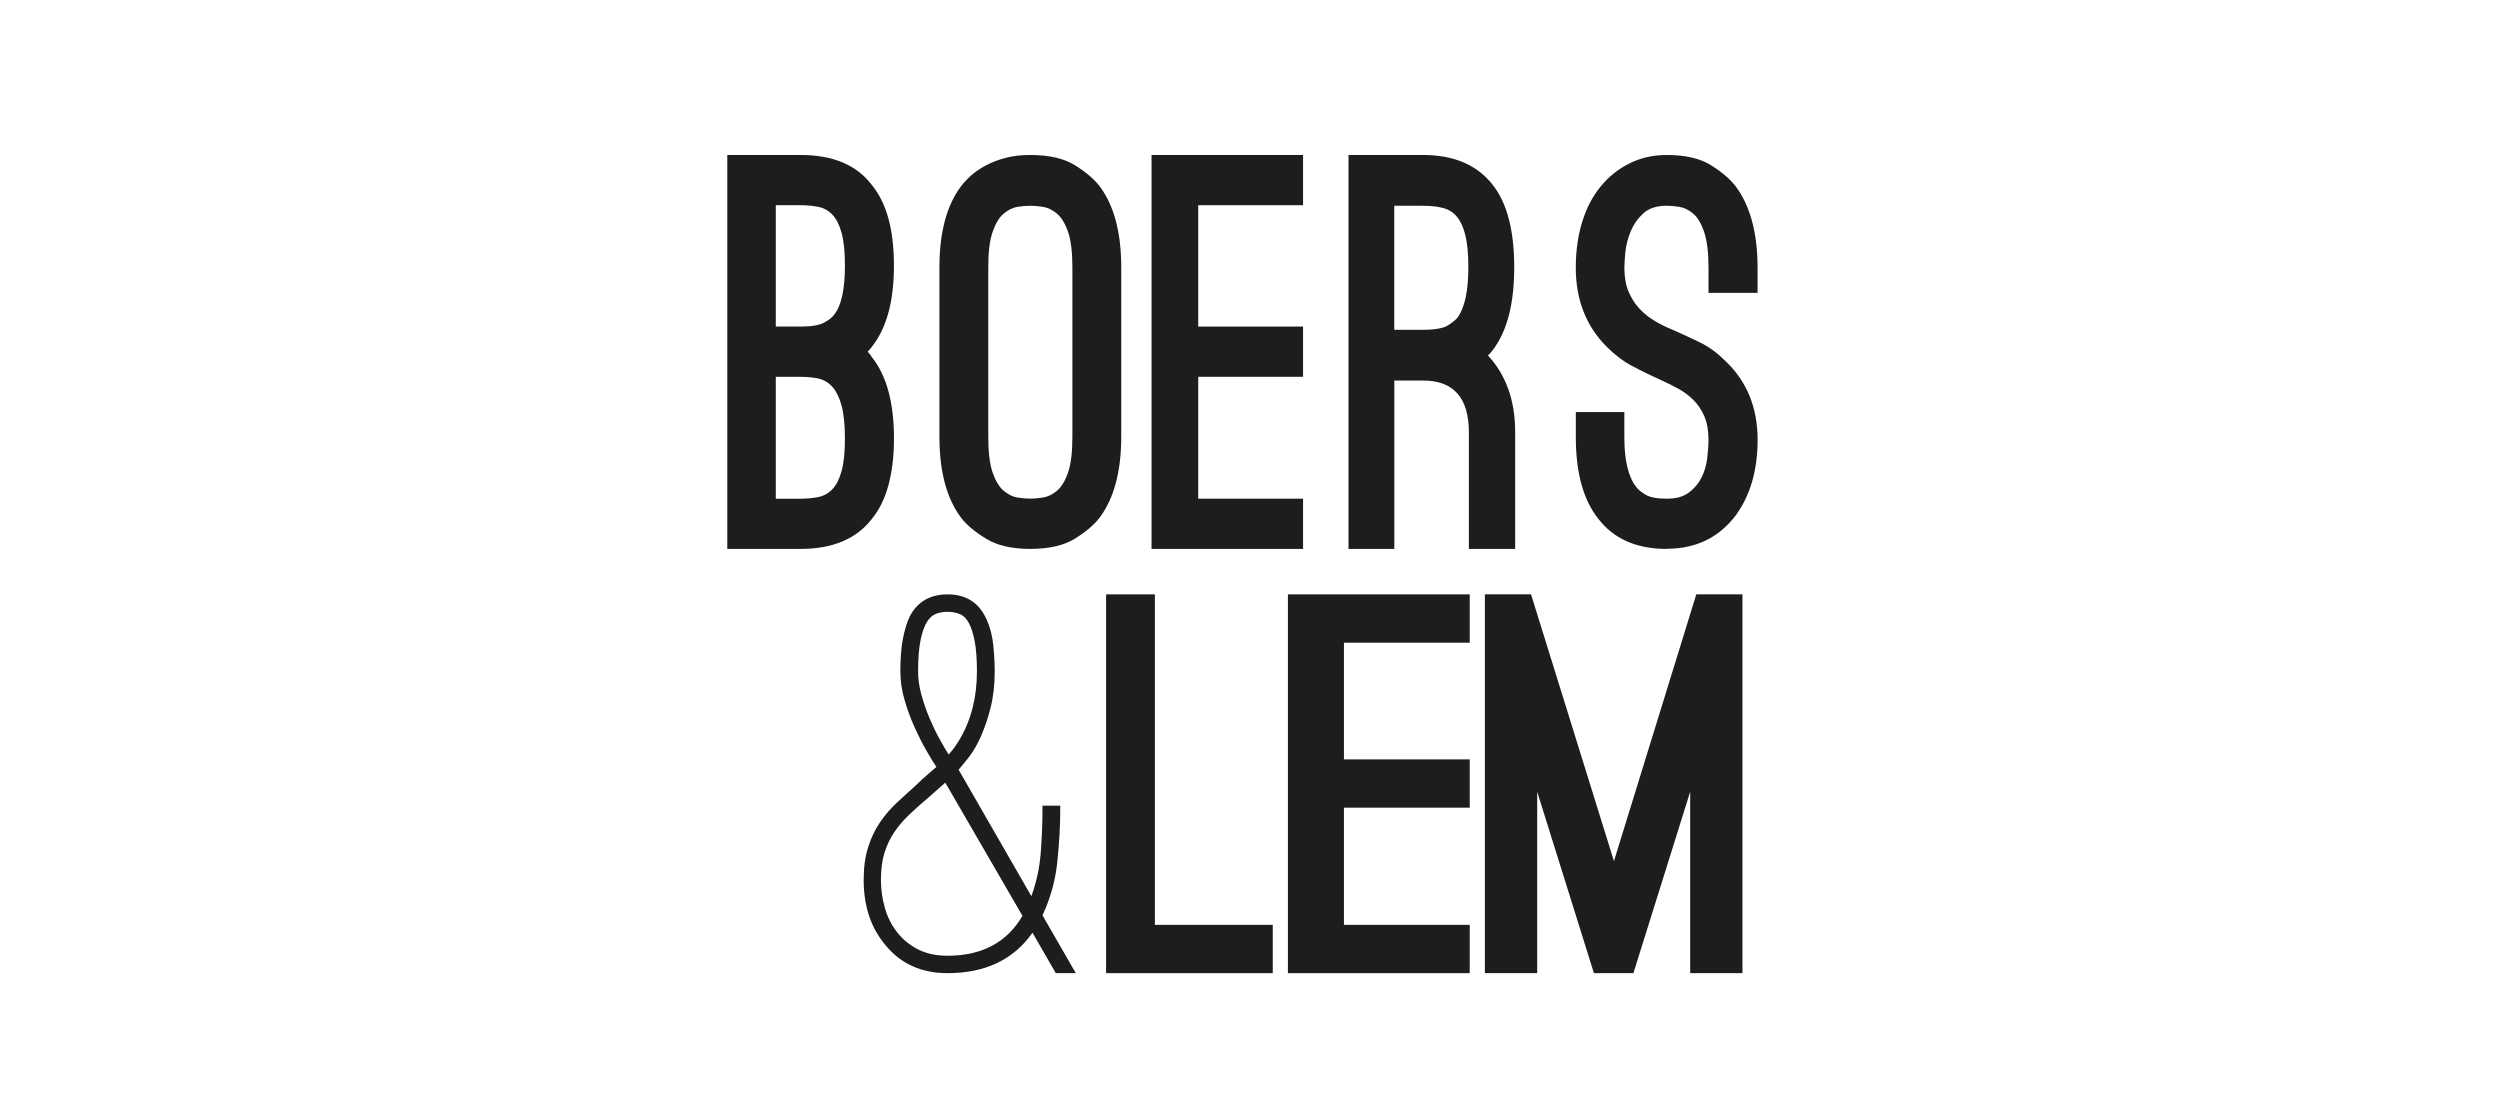 <svg width="165" height="73" viewBox="0 0 165 73" fill="none" xmlns="http://www.w3.org/2000/svg">
<path d="M57.266 23.211C57.402 23.352 57.492 23.469 57.538 23.562C58.515 24.785 59.002 26.574 59.002 28.925C59.002 31.277 58.512 33.076 57.538 34.253C56.517 35.571 54.95 36.228 52.839 36.228H48.002V10.229H52.837C54.971 10.229 56.538 10.886 57.536 12.204C58.512 13.381 59 15.156 59 17.532C59 19.907 58.51 21.672 57.536 22.895C57.49 22.967 57.4 23.072 57.263 23.213L57.266 23.211ZM51.202 21.553H52.837C53.564 21.553 54.086 21.464 54.403 21.287C54.721 21.11 54.936 20.94 55.049 20.775C55.527 20.187 55.765 19.106 55.765 17.529C55.765 16.613 55.691 15.888 55.543 15.36C55.395 14.831 55.19 14.431 54.931 14.161C54.67 13.891 54.359 13.721 53.994 13.649C53.631 13.578 53.246 13.544 52.837 13.544H51.202V21.553ZM52.837 32.913C53.246 32.913 53.631 32.877 53.994 32.808C54.356 32.736 54.668 32.566 54.931 32.296C55.192 32.026 55.395 31.626 55.543 31.097C55.691 30.569 55.765 29.844 55.765 28.928C55.765 28.012 55.684 27.246 55.527 26.706C55.368 26.165 55.157 25.758 54.897 25.488C54.636 25.218 54.329 25.048 53.978 24.976C53.624 24.904 53.246 24.871 52.837 24.871H51.202V32.915H52.837V32.913Z" fill="#1D1D1B"/>
<path d="M68.002 36.228C66.791 36.228 65.819 36.006 65.087 35.559C64.355 35.111 63.806 34.655 63.441 34.183C62.481 32.913 62.002 31.127 62.002 28.821V17.636C62.002 15.33 62.483 13.544 63.441 12.274C63.625 12.039 63.845 11.802 64.11 11.568C64.373 11.334 64.694 11.116 65.07 10.915C65.447 10.716 65.877 10.551 66.356 10.422C66.835 10.293 67.384 10.229 68.002 10.229C69.236 10.229 70.213 10.453 70.933 10.898C71.654 11.345 72.196 11.805 72.563 12.274C73.523 13.544 74.002 15.33 74.002 17.636V28.818C74.002 31.124 73.521 32.911 72.563 34.181C72.198 34.652 71.654 35.111 70.933 35.556C70.213 36.004 69.236 36.226 68.002 36.226V36.228ZM68.002 13.58C67.751 13.58 67.47 13.604 67.163 13.651C66.854 13.699 66.551 13.845 66.254 14.091C65.956 14.338 65.71 14.74 65.517 15.29C65.322 15.842 65.226 16.625 65.226 17.636V28.818C65.226 29.854 65.324 30.648 65.517 31.201C65.71 31.753 65.956 32.153 66.254 32.399C66.551 32.645 66.854 32.794 67.163 32.839C67.472 32.887 67.751 32.911 68.002 32.911C68.23 32.911 68.504 32.887 68.825 32.839C69.146 32.791 69.453 32.645 69.75 32.399C70.048 32.153 70.292 31.753 70.487 31.201C70.68 30.648 70.778 29.854 70.778 28.818V17.636C70.778 16.625 70.68 15.842 70.487 15.29C70.292 14.737 70.048 14.338 69.75 14.091C69.453 13.845 69.143 13.697 68.825 13.651C68.504 13.604 68.23 13.58 68.002 13.58Z" fill="#1D1D1B"/>
<path d="M79.083 13.544V21.553H86.002V24.868H79.083V32.913H86.002V36.228H76.002V10.229H86.002V13.544H79.083Z" fill="#1D1D1B"/>
<path d="M98.2 23.459C98.778 24.072 99.223 24.799 99.535 25.646C99.845 26.493 100.002 27.457 100.002 28.538V36.228H96.946V28.538C96.946 26.256 95.938 25.115 93.923 25.115H92.025V36.228H89.002V10.229H93.923C95.96 10.229 97.493 10.886 98.523 12.204C99.468 13.403 99.939 15.216 99.939 17.637C99.939 20.058 99.468 21.859 98.523 23.105C98.479 23.153 98.431 23.211 98.379 23.282C98.325 23.354 98.266 23.412 98.202 23.459H98.2ZM93.921 21.766C94.736 21.766 95.299 21.66 95.609 21.448C95.919 21.235 96.117 21.072 96.204 20.952C96.676 20.295 96.911 19.189 96.911 17.637C96.911 16.766 96.846 16.068 96.717 15.537C96.588 15.008 96.401 14.597 96.154 14.302C95.908 14.008 95.596 13.814 95.221 13.721C94.846 13.628 94.411 13.58 93.918 13.58H92.021V21.766H93.918H93.921Z" fill="#1D1D1B"/>
<path d="M110.001 36.228C108.002 36.228 106.491 35.559 105.469 34.217C104.492 32.971 104.004 31.185 104.004 28.856V27.198H107.207V28.856C107.207 30.384 107.468 31.477 107.99 32.137C108.104 32.302 108.309 32.471 108.603 32.648C108.899 32.825 109.363 32.914 110.001 32.914C110.639 32.914 111.103 32.78 111.466 32.507C111.829 32.237 112.108 31.907 112.3 31.52C112.494 31.132 112.619 30.709 112.674 30.25C112.73 29.791 112.76 29.387 112.76 29.033C112.76 28.42 112.67 27.904 112.487 27.48C112.305 27.057 112.067 26.698 111.771 26.404C111.475 26.11 111.145 25.864 110.782 25.663C110.419 25.465 110.054 25.28 109.691 25.115L109.079 24.833C108.716 24.668 108.256 24.439 107.699 24.144C107.142 23.85 106.592 23.434 106.047 22.891C104.684 21.528 104.002 19.787 104.002 17.671C104.002 16.566 104.143 15.554 104.427 14.638C104.711 13.72 105.12 12.94 105.654 12.292C106.188 11.647 106.823 11.14 107.563 10.776C108.3 10.413 109.113 10.229 110.001 10.229C111.228 10.229 112.198 10.453 112.915 10.898C113.631 11.345 114.169 11.805 114.535 12.273C115.512 13.567 116 15.365 116 17.671V19.328H112.762V17.671C112.762 16.659 112.665 15.872 112.473 15.308C112.279 14.744 112.037 14.337 111.741 14.091C111.445 13.844 111.138 13.696 110.821 13.651C110.502 13.603 110.23 13.579 110.003 13.579C109.345 13.579 108.834 13.744 108.469 14.072C108.106 14.402 107.826 14.794 107.635 15.253C107.44 15.712 107.323 16.171 107.276 16.628C107.23 17.087 107.209 17.434 107.209 17.668C107.209 18.281 107.299 18.802 107.482 19.237C107.665 19.672 107.903 20.048 108.198 20.366C108.494 20.684 108.829 20.954 109.204 21.177C109.578 21.401 109.971 21.595 110.38 21.758L110.925 22.004C111.244 22.145 111.681 22.351 112.238 22.621C112.795 22.891 113.345 23.298 113.89 23.838C115.297 25.178 116.002 26.907 116.002 29.023C116.002 31.022 115.526 32.68 114.572 33.997C113.458 35.478 111.935 36.219 110.005 36.219L110.001 36.228Z" fill="#1D1D1B"/>
<path d="M62.536 64.228C60.825 64.228 59.47 63.622 58.468 62.41C57.491 61.274 57.002 59.827 57.002 58.07C57.002 57.255 57.099 56.538 57.296 55.92C57.491 55.301 57.753 54.752 58.083 54.268C58.414 53.785 58.791 53.348 59.219 52.952C59.647 52.555 60.081 52.161 60.52 51.765C60.715 51.568 60.923 51.376 61.142 51.19C61.362 51.005 61.581 50.812 61.803 50.615C61.631 50.368 61.411 50.011 61.142 49.539C60.873 49.07 60.611 48.55 60.355 47.982C60.099 47.414 59.877 46.814 59.697 46.184C59.513 45.554 59.423 44.929 59.423 44.31C59.423 43.47 59.477 42.76 59.588 42.178C59.699 41.597 59.85 41.097 60.045 40.676C60.559 39.712 61.389 39.228 62.536 39.228C63.782 39.228 64.649 39.797 65.138 40.935C65.357 41.429 65.497 41.986 65.558 42.604C65.62 43.223 65.651 43.791 65.651 44.31C65.651 45.201 65.558 46.005 65.375 46.722C65.192 47.439 64.977 48.069 64.735 48.614C64.491 49.159 64.228 49.61 63.948 49.967C63.667 50.327 63.441 50.604 63.269 50.801L68.07 59.147C68.412 58.208 68.62 57.236 68.692 56.236C68.764 55.235 68.803 54.339 68.803 53.547V53.176H69.975V53.547C69.975 54.486 69.914 55.574 69.791 56.81C69.669 58.047 69.353 59.222 68.839 60.335L68.821 60.372L68.803 60.408L71.002 64.228H69.683L68.144 61.558C66.898 63.338 65.029 64.228 62.538 64.228H62.536ZM61.253 52.656C60.814 53.027 60.405 53.391 60.027 53.751C59.647 54.11 59.319 54.493 59.038 54.901C58.758 55.308 58.538 55.766 58.38 56.272C58.221 56.778 58.142 57.379 58.142 58.072C58.142 58.691 58.228 59.302 58.398 59.907C58.568 60.514 58.837 61.052 59.203 61.522C59.57 61.991 60.027 62.369 60.577 62.653C61.126 62.937 61.78 63.079 62.536 63.079C64.807 63.079 66.457 62.202 67.482 60.445L62.389 51.655C62.194 51.829 62.004 51.996 61.821 52.157C61.638 52.317 61.448 52.484 61.253 52.658V52.656ZM60.593 44.31C60.593 44.805 60.665 45.318 60.812 45.849C60.959 46.381 61.135 46.894 61.344 47.389C61.552 47.883 61.771 48.341 62.004 48.76C62.235 49.182 62.439 49.528 62.608 49.798C62.73 49.674 62.853 49.525 62.975 49.354C63.097 49.182 63.219 48.996 63.341 48.797C64.099 47.512 64.477 46.014 64.477 44.308C64.477 43.493 64.427 42.831 64.33 42.325C64.233 41.819 64.104 41.416 63.945 41.12C63.787 40.822 63.586 40.626 63.341 40.527C63.097 40.429 62.828 40.378 62.536 40.378C62.267 40.378 62.016 40.422 61.785 40.509C61.552 40.596 61.35 40.774 61.181 41.047C61.009 41.319 60.868 41.716 60.76 42.233C60.649 42.753 60.595 43.445 60.595 44.31H60.593Z" fill="#1D1D1B"/>
<path d="M73.002 64.228V39.228H76.222V61.041H84.002V64.228H73.002Z" fill="#1D1D1B"/>
<path d="M88.7 42.419V50.119H97.002V53.306H88.7V61.041H97.002V64.228H85.002V39.228H97.002V42.419H88.7Z" fill="#1D1D1B"/>
<path d="M101.455 64.228H98.002V39.228H101.049L106.521 56.834L111.955 39.228H115.002V64.228H111.552V52.255L107.805 64.228H105.199L101.455 52.255V64.228Z" fill="#1D1D1B"/>
</svg>
